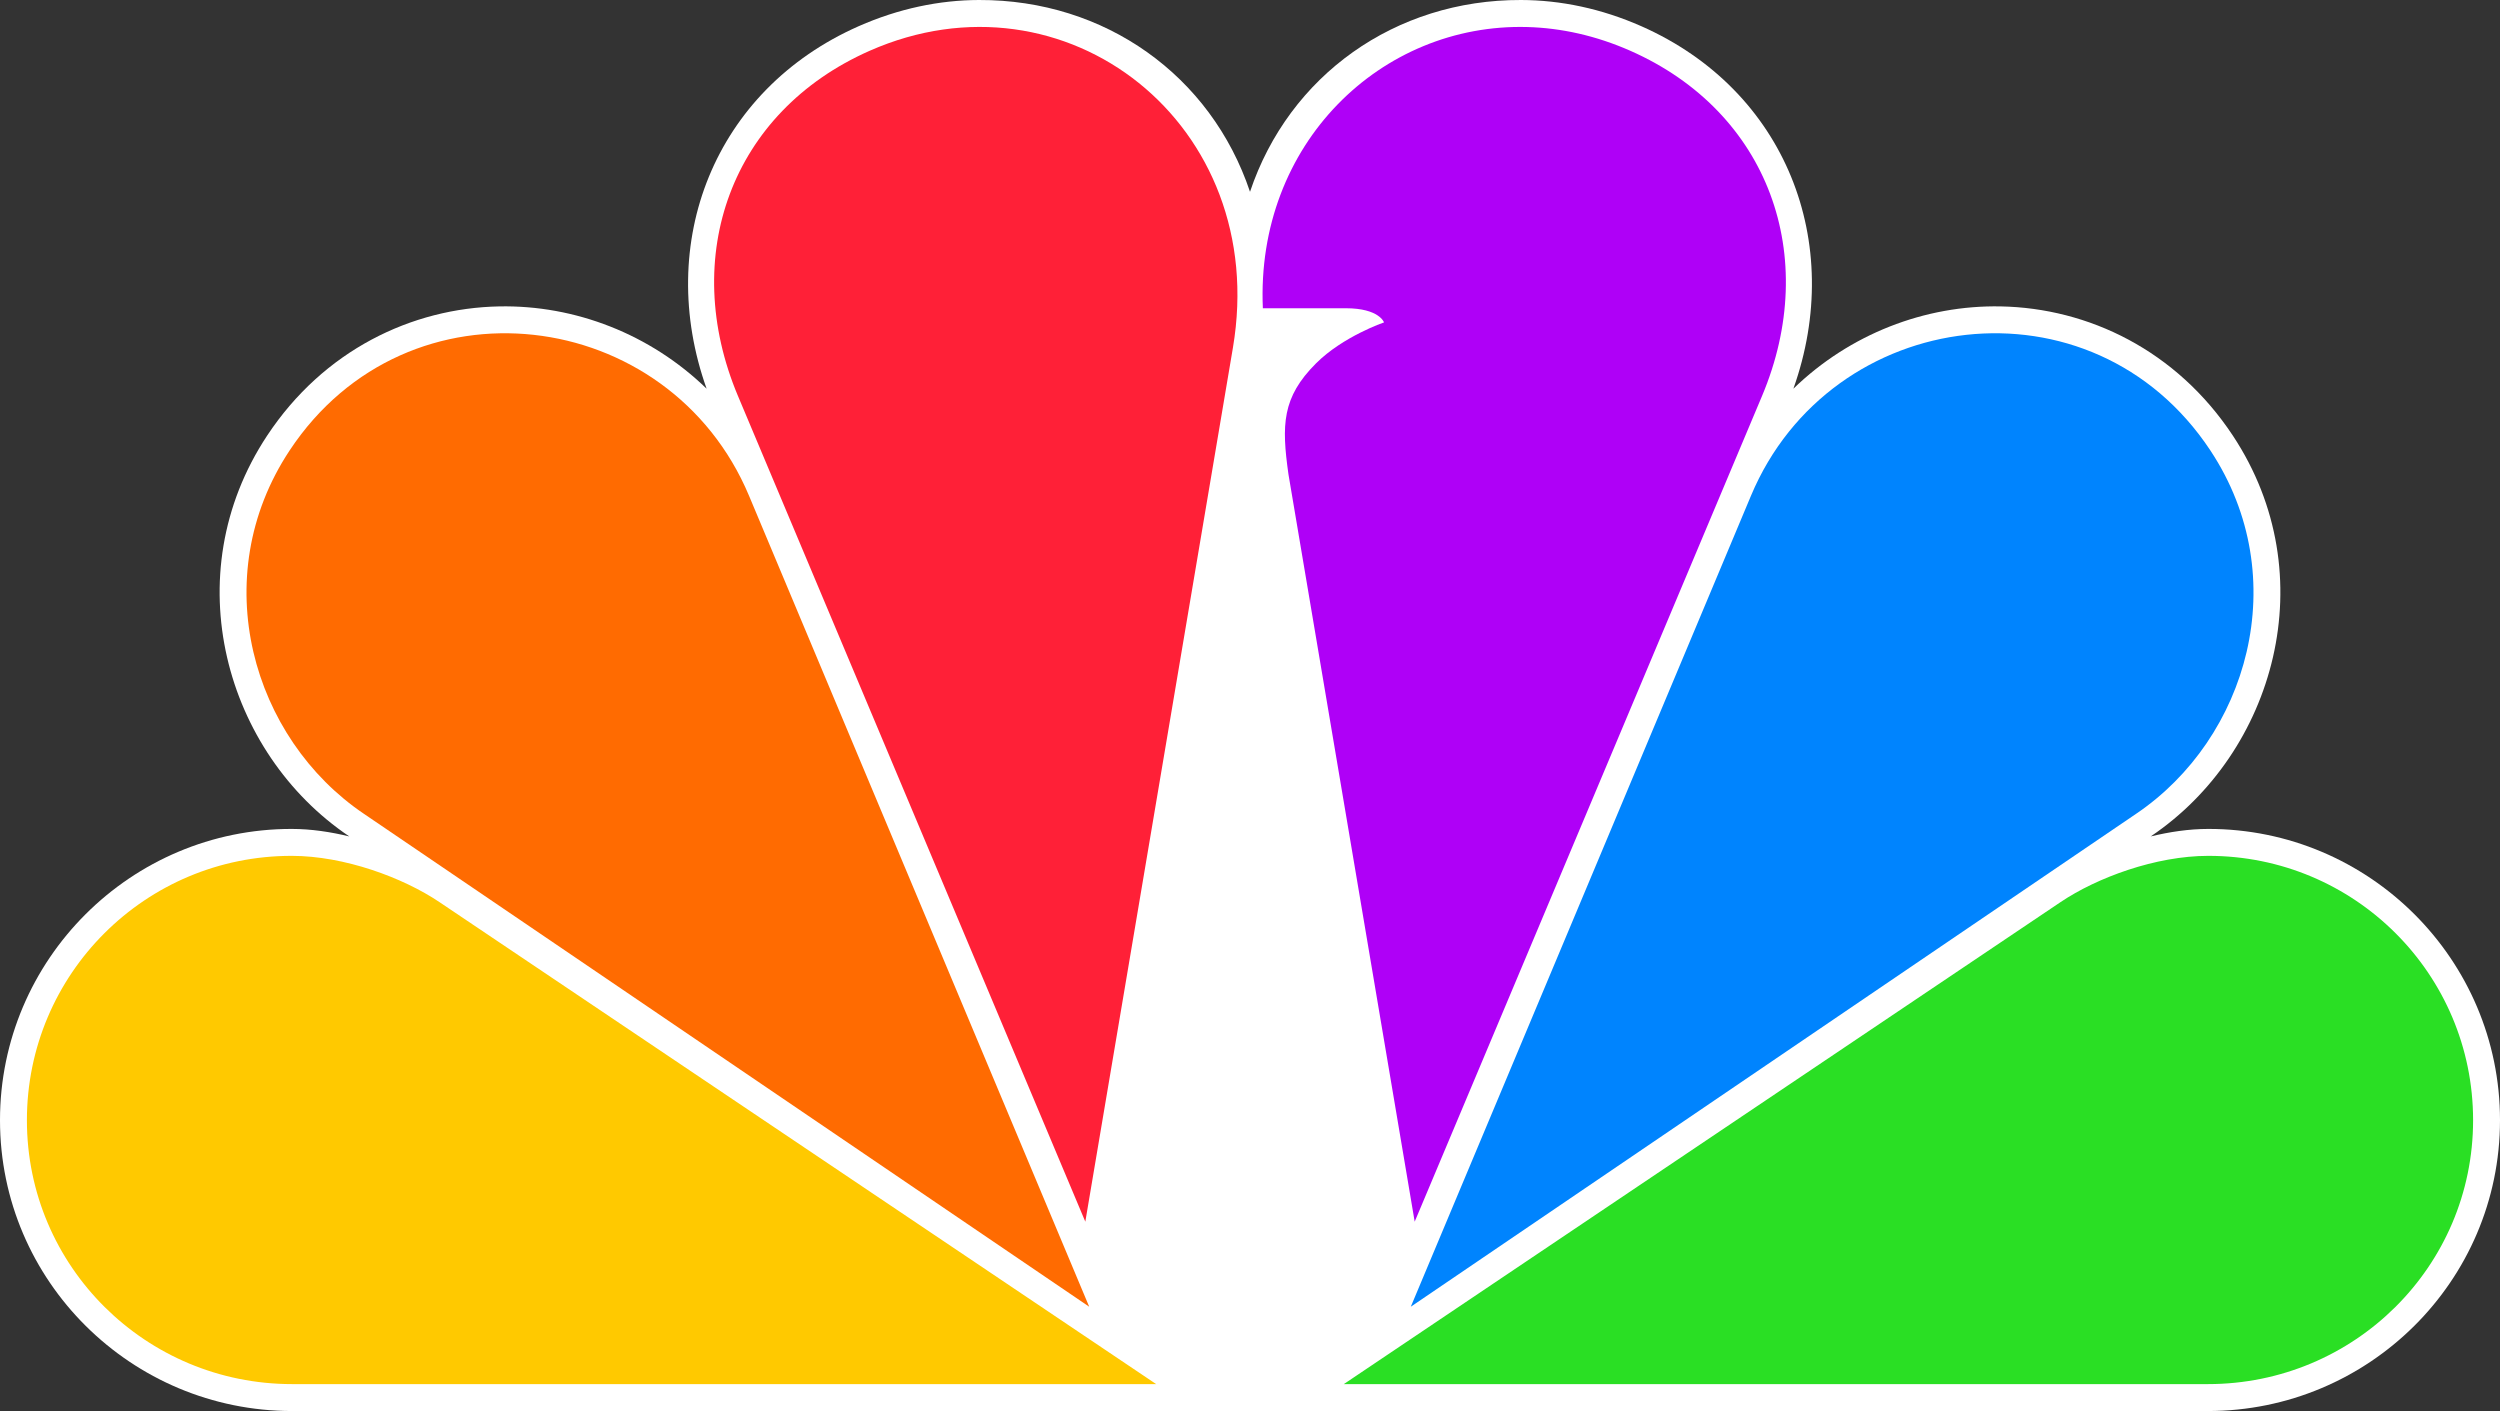 <?xml version="1.0" encoding="UTF-8" standalone="no"?>
<!-- Generator: Adobe Illustrator 16.0.0, SVG Export Plug-In . SVG Version: 6.00 Build 0)  -->

<svg
   version="1.1"
   id="Layer_1"
   x="0px"
   y="0px"
   width="1808.085"
   height="1020.504"
   viewBox="0 0 1808.085 1020.504"
   enable-background="new 0 0 1000 254.919"
   xml:space="preserve"
   sodipodi:docname="NBC Peacock 1986 (early).svg"
   inkscape:version="1.4.2 (f4327f4, 2025-05-13)"
   xmlns:inkscape="http://www.inkscape.org/namespaces/inkscape"
   xmlns:sodipodi="http://sodipodi.sourceforge.net/DTD/sodipodi-0.dtd"
   xmlns="http://www.w3.org/2000/svg"
   xmlns:svg="http://www.w3.org/2000/svg"><rect x="0" y="0" width="1808.085" height="1020.504" fill="#333333" stroke="none"/><defs
   id="defs9">
	
	
	
	
	
	
	
	
	
	
</defs><sodipodi:namedview
   id="namedview9"
   pagecolor="#ffffff"
   bordercolor="#000000"
   borderopacity="0.25"
   inkscape:showpageshadow="2"
   inkscape:pageopacity="0.0"
   inkscape:pagecheckerboard="0"
   inkscape:deskcolor="#d1d1d1"
   inkscape:zoom="0.7986254"
   inkscape:cx="904.05339"
   inkscape:cy="510.25174"
   inkscape:window-width="1920"
   inkscape:window-height="1017"
   inkscape:window-x="-8"
   inkscape:window-y="-8"
   inkscape:window-maximized="1"
   inkscape:current-layer="Layer_1" />

<path
   id="path13"
   style="baseline-shift:baseline;display:inline;overflow:visible;vector-effect:none;fill:#ffffff;stroke-width:1.878;paint-order:stroke fill markers;enable-background:accumulate;stop-color:#000000"
   d="M 708.02,0.001 C 679.467,0.086 649.951,6.168 620.996,18.965 516.367,65.208 473.472,175.667 511.047,281.118 470.28,241.587 415.867,220.547 361.084,221.601 c -63.29,1.218 -127.013,31.674 -167.882,93.461 -66.967,101.243 -30.08,229.533 59.191,289.715 l 0.227,0.154 c -13.568,-3.265 -27.498,-5.413 -41.65,-5.421 C 94.691,599.437 -0.002,693.904 2.7993095e-8,810.201 2.7993095e-8,926.532 95.034,1020.504 211.249,1020.504 H 1596.837 c 116.215,2e-4 211.247,-93.972 211.249,-210.302 0,-116.297 -94.691,-210.764 -210.97,-210.691 -14.152,0.009 -28.082,2.156 -41.65,5.421 l 0.227,-0.154 0.019,-0.011 c 89.26,-60.187 126.139,-188.467 59.176,-289.704 -40.869,-61.787 -104.592,-92.243 -167.882,-93.461 -54.783,-1.054 -109.196,19.986 -149.963,59.517 C 1334.618,175.667 1291.723,65.208 1187.094,18.965 1158.139,6.167 1128.623,0.086 1100.07,9.7219107e-4 1008.984,-0.266 932.264,54.57 904.047,138.711 875.831,54.57 799.111,-0.266 708.024,9.7219107e-4 Z" /><path
   style="fill:#0084fe;fill-opacity:1;stroke-width:0;stroke-linejoin:round;paint-order:stroke fill markers"
   d="m 1598.641,325.816 c 60.971,92.178 26.885,208.401 -53.832,262.817 l -524.474,356.436 246.031,-586.528 c 57.662,-137.464 246.799,-161.95 332.276,-32.725 z"
   id="path18-46"
   inkscape:transform-center-x="-47.871915"
   inkscape:transform-center-y="-54.789482"
   sodipodi:nodetypes="sscss" /><path
   id="path19-0"
   style="fill:#af00f7;fill-opacity:1;stroke-width:0;stroke-linejoin:round;paint-order:stroke fill markers"
   inkscape:transform-center-x="-12.367508"
   inkscape:transform-center-y="-66.355005"
   d="M 1104.658,19.552 C 998.944,16.596 908.081,104.071 913.341,222.936 h 60.035 c 24.148,0 27.598,10.23 27.598,10.23 0,0 -29.649,10.098 -49.206,29.656 -24.602,24.602 -24.95,44.465 -19.914,80.183 l 91.297,540.556 251.223,-597.205 c 42.448,-100.907 4.929,-205.352 -95.156,-249.587 -24.979,-11.04 -50.164,-16.535 -74.56,-17.218 z" /><path
   style="fill:#2adf24;fill-opacity:1;stroke-width:0;stroke-linejoin:round;paint-order:stroke fill markers"
   d="m 1597.122,618.981 c -38.046,0.024 -80.475,15.707 -106.805,33.415 L 971.899,1001.031 h 624.941 c 105.764,0 191.783,-85.058 191.785,-190.822 0,-105.765 -85.738,-191.296 -191.504,-191.229 z"
   id="path22-6" /><path
   style="fill:#ff6b01;fill-opacity:1;stroke-width:0;stroke-linejoin:round;paint-order:stroke fill markers"
   d="m 209.444,325.816 c -60.971,92.178 -26.885,208.401 53.832,262.817 L 787.75,945.069 541.72,358.54 C 484.058,221.076 294.92,196.59 209.444,325.816 Z"
   id="path18"
   inkscape:transform-center-x="47.871915"
   inkscape:transform-center-y="-54.78948"
   sodipodi:nodetypes="sscss" /><path
   style="fill:#ff2037;fill-opacity:1;stroke-width:0;stroke-linejoin:round;paint-order:stroke fill markers"
   d="M 628.868,36.771 C 528.783,81.006 491.262,185.448 533.711,286.356 L 784.936,883.561 891.691,251.471 C 918.984,89.874 770.582,-25.862 628.868,36.771 Z"
   id="path19"
   inkscape:transform-center-x="12.367508"
   inkscape:transform-center-y="-66.355003"
   sodipodi:nodetypes="sscss" /><path
   style="fill:#ffc900;fill-opacity:1;stroke-width:0;stroke-linejoin:round;paint-order:stroke fill markers"
   d="m 210.964,618.981 c 38.046,0.024 80.475,15.707 106.805,33.415 l 518.418,348.636 H 211.245 c -105.764,0 -191.783,-85.058 -191.785,-190.822 -0.002,-105.765 85.738,-191.296 191.504,-191.229 z"
   id="path22" /></svg>
